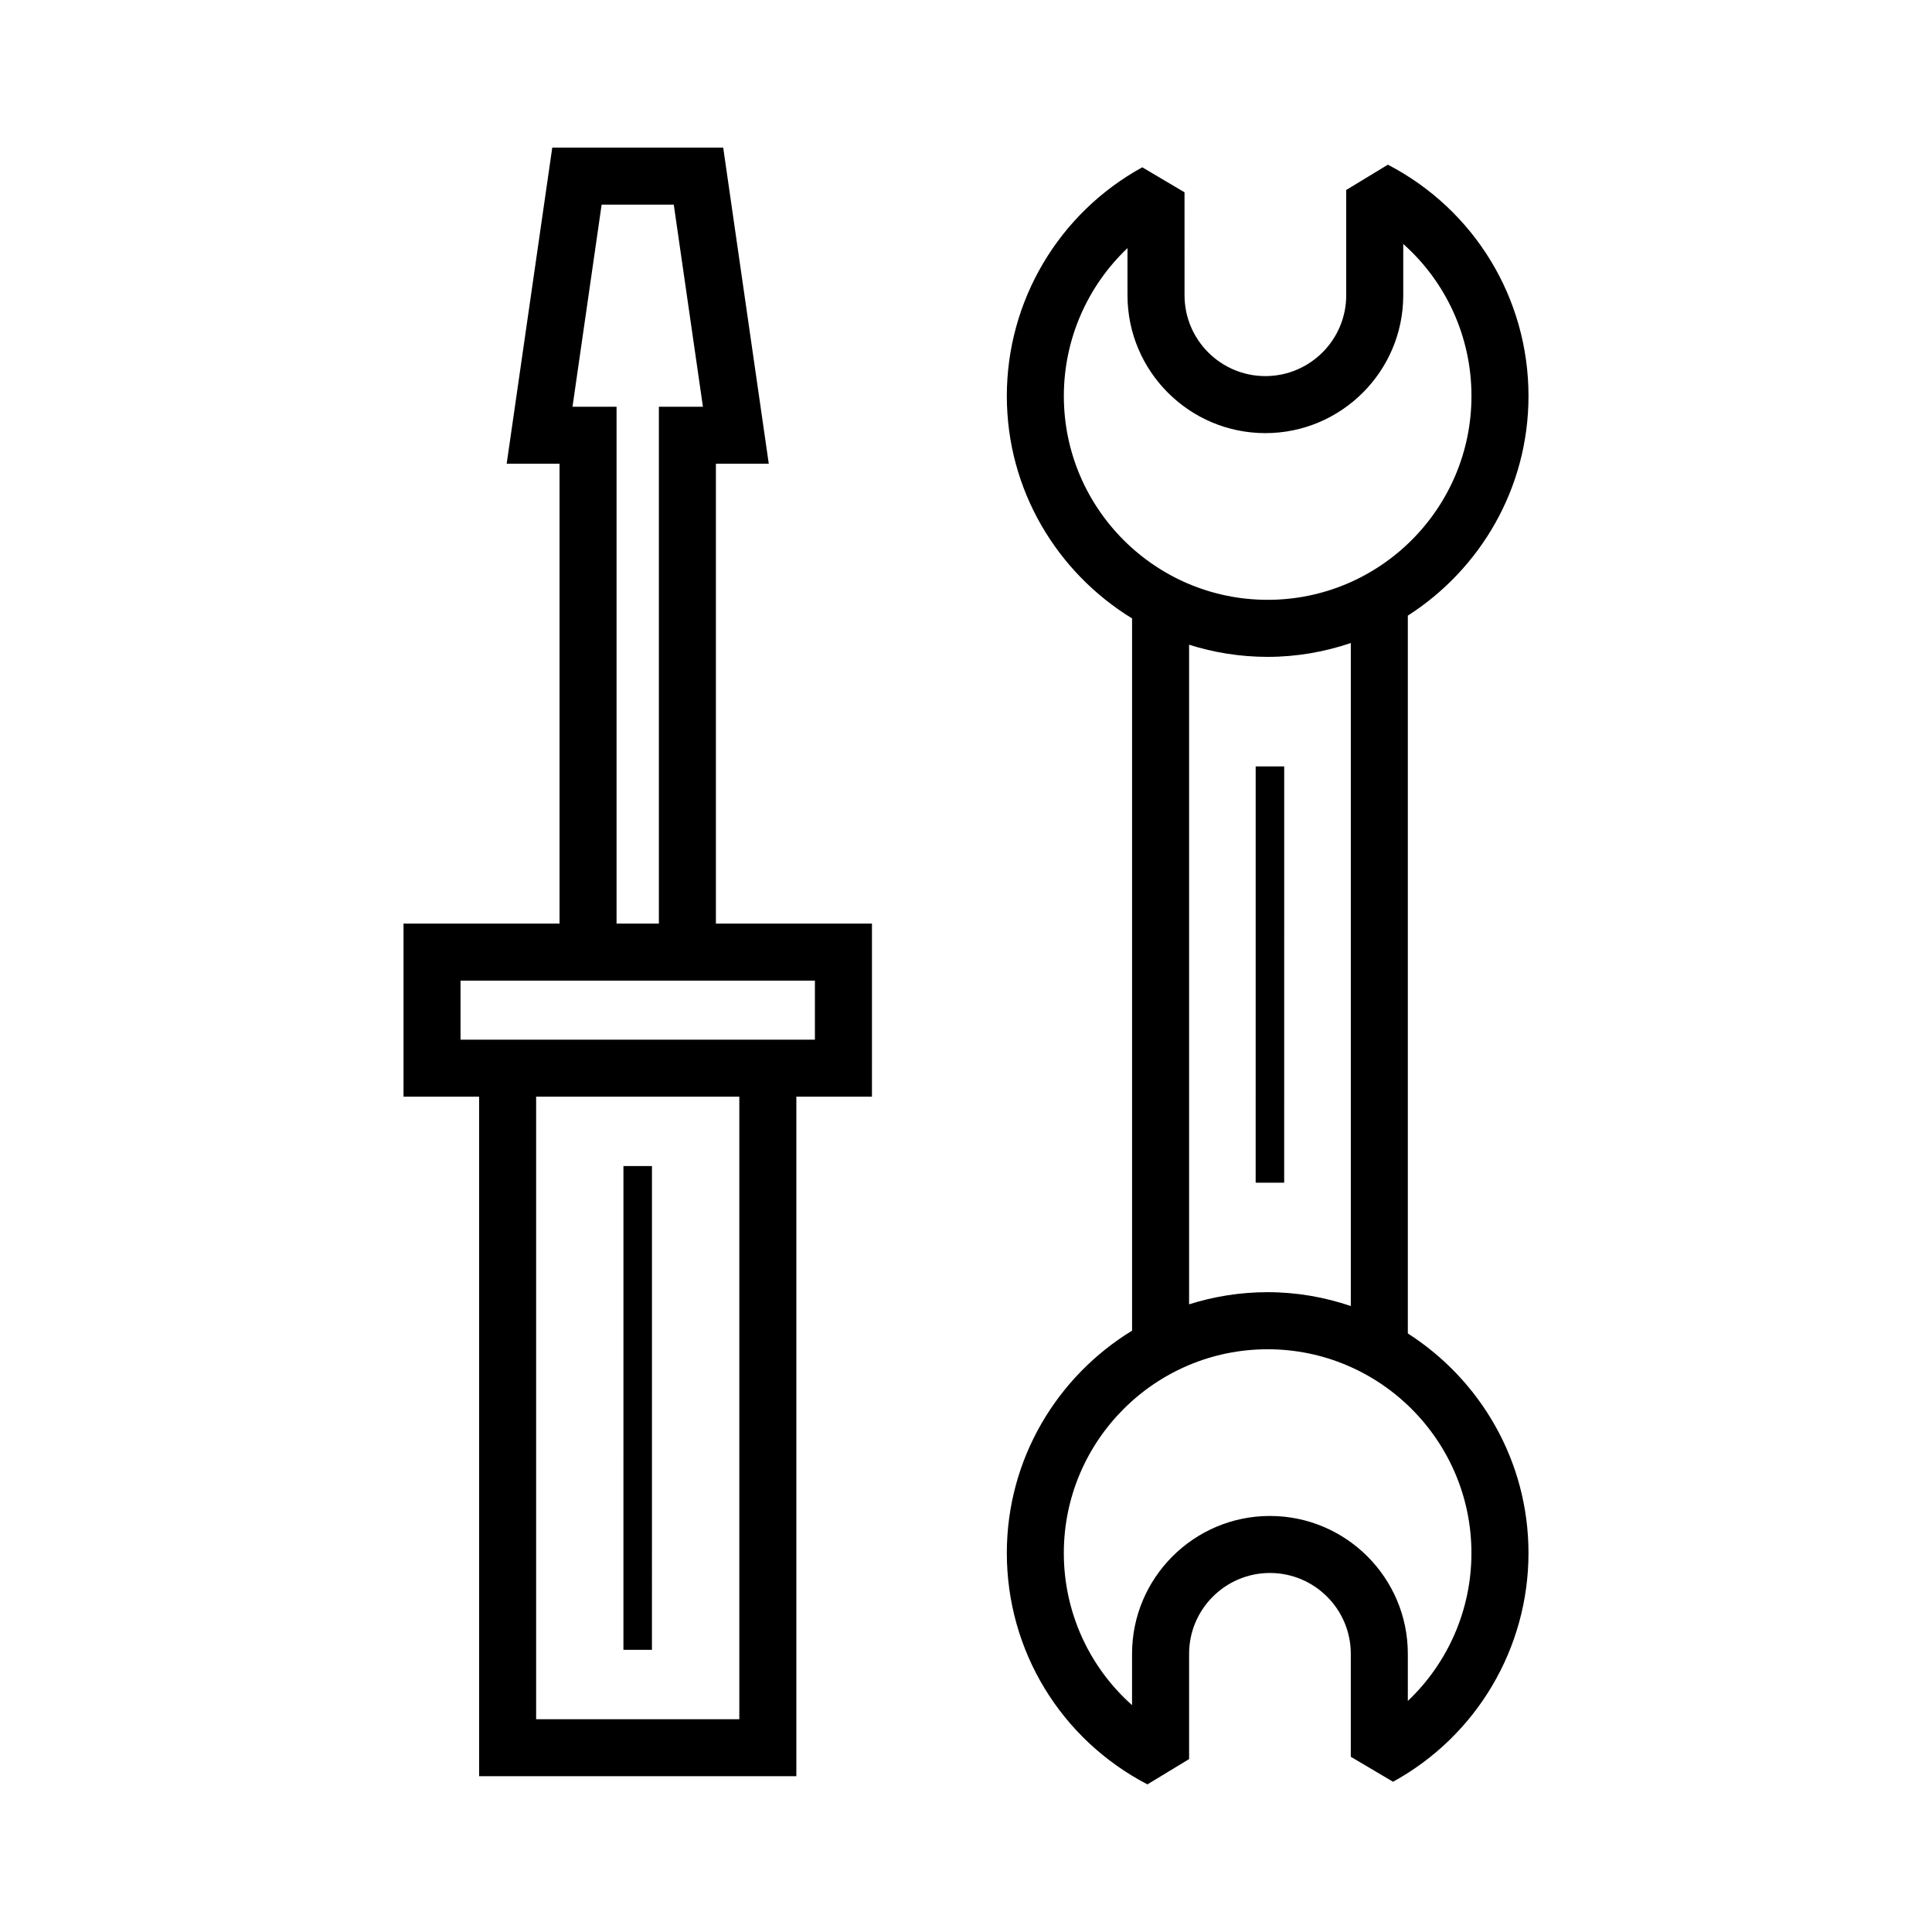 <?xml version="1.0" encoding="UTF-8"?>
<!-- Uploaded to: ICON Repo, www.iconrepo.com, Generator: ICON Repo Mixer Tools -->
<svg fill="#000000" width="800px" height="800px" version="1.1" viewBox="144 144 512 512" xmlns="http://www.w3.org/2000/svg">
 <path d="m375.07 388.76h-41.348v-121.86h14.012l-12.078-83.785h-45.301l-12.082 83.785h14.012v121.86h-41.348v45.867h20.035v180.09h84.07v-180.09h20.035l0.004-45.867zm-79.352-136.97 7.719-53.555h19.121l7.723 53.555h-11.672v136.97h-11.215v-136.97zm44.199 347.82h-53.836v-164.98h53.844v164.98zm20.039-180.09h-93.91v-15.637h93.914zm-43.184 161.7h-7.559l0.004-128.2h7.559zm167.55-123.8h-7.559l0.004-110.32h7.559zm32.766 39.957v-190.23c19.195-12.293 31.977-33.762 31.977-58.199 0-25.844-14.277-49.34-37.258-61.305l-11.047 6.703v27.902c0 11.812-9.613 21.422-21.426 21.422s-21.422-9.609-21.422-21.422l-0.004-27.289-11.195-6.625c-22.141 12.168-35.895 35.387-35.895 60.613 0 24.945 13.332 46.777 33.191 58.938v188.75c-19.859 12.156-33.191 33.992-33.191 58.938 0 25.844 14.273 49.34 37.258 61.305l11.047-6.699v-27.902c0-11.812 9.613-21.422 21.426-21.422s21.426 9.609 21.426 21.422v27.285l11.195 6.621c22.141-12.156 35.895-35.383 35.895-60.609 0-24.438-12.781-45.906-31.977-58.199zm-91.16-248.43c0-15.012 6.238-29.121 16.867-39.195v12.496c0 20.141 16.391 36.535 36.535 36.535 20.152 0 36.543-16.395 36.543-36.535v-13.594c11.375 10.105 18.078 24.652 18.078 40.293 0 29.781-24.227 54.012-54.008 54.012-29.781 0.004-54.016-24.23-54.016-54.012zm33.191 65.91c6.574 2.082 13.566 3.219 20.824 3.219 7.707 0 15.105-1.324 22.031-3.668v175.7c-6.926-2.344-14.324-3.668-22.031-3.668-7.254 0-14.246 1.137-20.824 3.219zm57.969 279.91v-12.488c0-20.141-16.391-36.535-36.543-36.535s-36.543 16.395-36.543 36.535v13.594c-11.375-10.105-18.078-24.652-18.078-40.293 0-29.781 24.227-54.012 54.012-54.012 29.781 0 54.008 24.234 54.008 54.012 0.008 15.012-6.231 29.117-16.855 39.188z"/>
</svg>
